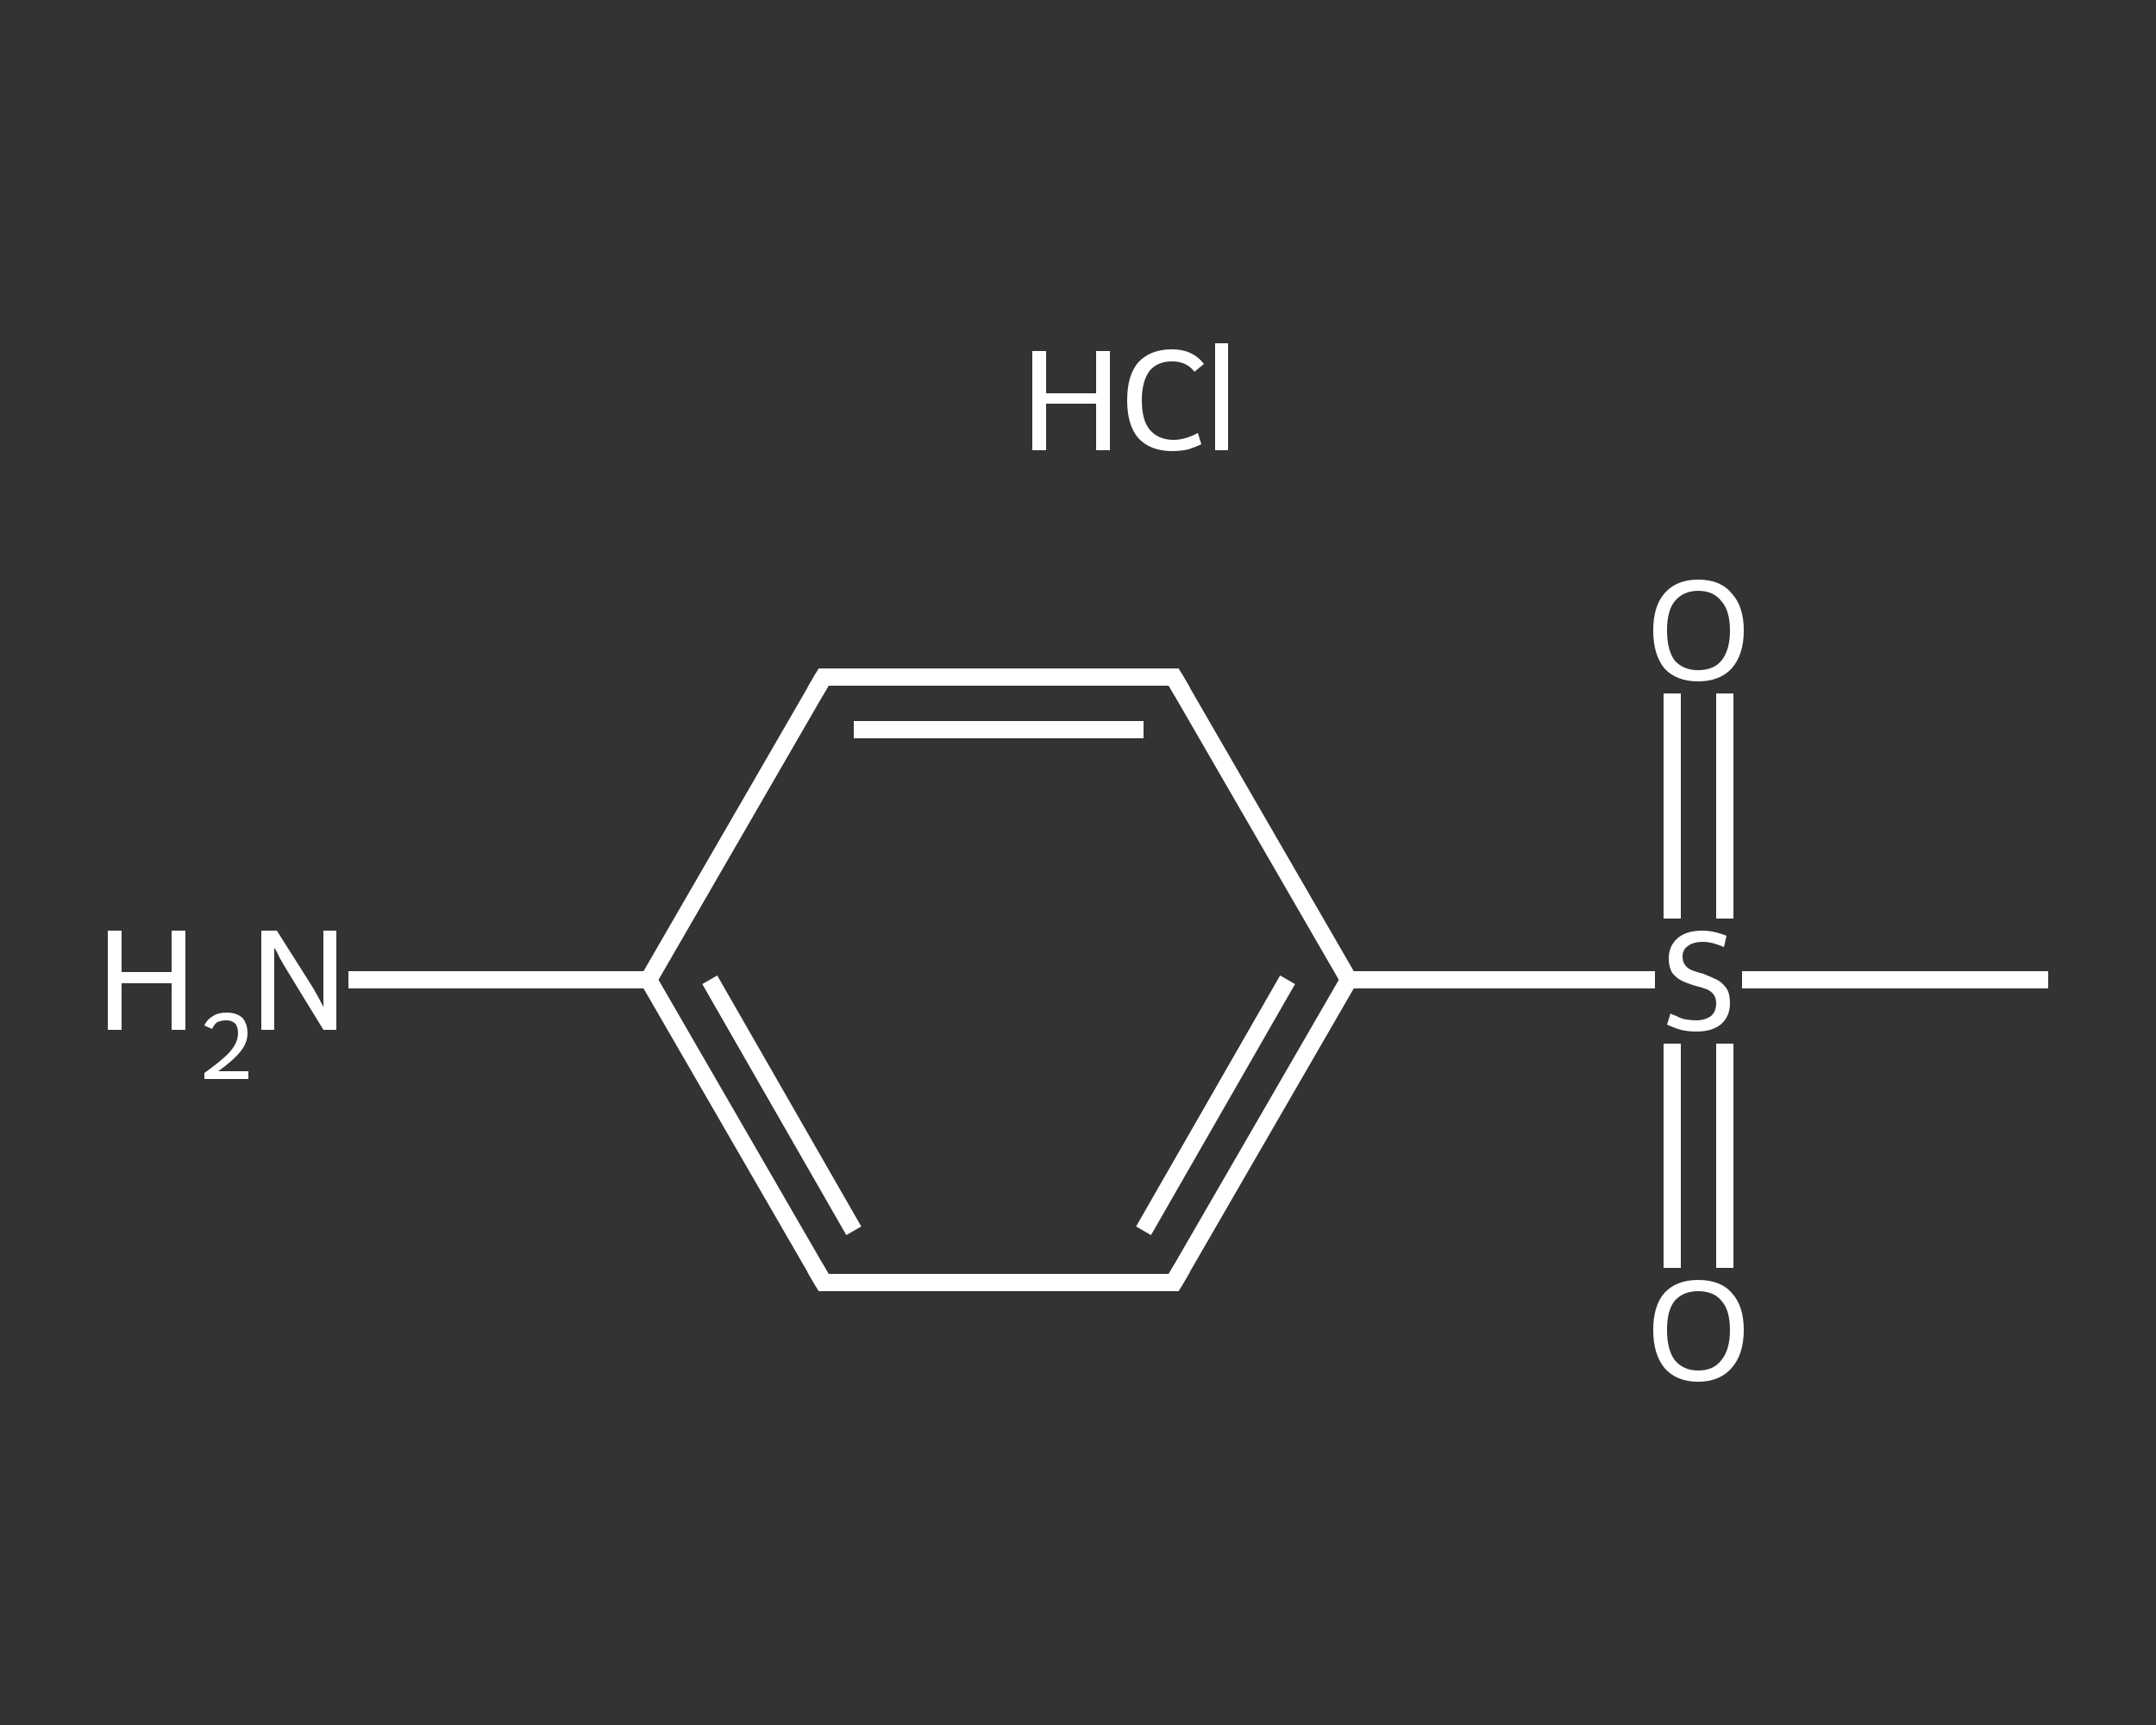 <?xml version='1.0' encoding='iso-8859-1'?>
<svg version='1.1' baseProfile='full'
              xmlns='http://www.w3.org/2000/svg'
                      xmlns:rdkit='http://www.rdkit.org/xml'
                      xmlns:xlink='http://www.w3.org/1999/xlink'
                  xml:space='preserve'
width='250px' height='200px' viewBox='0 0 250 200'>
<rect x="0" y="0" width="250" height="200" fill="#333333" stroke="none"/>
<!-- END OF HEADER -->
<rect style='opacity:1.0;fill:transparent;stroke:none' width='250.0' height='200.0' x='0.0' y='0.0'> </rect>
<path class='bond-0 atom-0 atom-1' d='M 237.5,113.6 L 219.7,113.6' style='fill:none;fill-rule:evenodd;stroke:#FFFFFF;stroke-width:2.0px;stroke-linecap:butt;stroke-linejoin:miter;stroke-opacity:1' />
<path class='bond-0 atom-0 atom-1' d='M 219.7,113.6 L 202.0,113.6' style='fill:none;fill-rule:evenodd;stroke:#FFFFFF;stroke-width:2.0px;stroke-linecap:butt;stroke-linejoin:miter;stroke-opacity:1' />
<path class='bond-1 atom-1 atom-2' d='M 200.0,106.5 L 200.0,93.5' style='fill:none;fill-rule:evenodd;stroke:#FFFFFF;stroke-width:2.0px;stroke-linecap:butt;stroke-linejoin:miter;stroke-opacity:1' />
<path class='bond-1 atom-1 atom-2' d='M 200.0,93.5 L 200.0,80.4' style='fill:none;fill-rule:evenodd;stroke:#FFFFFF;stroke-width:2.0px;stroke-linecap:butt;stroke-linejoin:miter;stroke-opacity:1' />
<path class='bond-1 atom-1 atom-2' d='M 193.9,106.5 L 193.9,93.5' style='fill:none;fill-rule:evenodd;stroke:#FFFFFF;stroke-width:2.0px;stroke-linecap:butt;stroke-linejoin:miter;stroke-opacity:1' />
<path class='bond-1 atom-1 atom-2' d='M 193.9,93.5 L 193.9,80.4' style='fill:none;fill-rule:evenodd;stroke:#FFFFFF;stroke-width:2.0px;stroke-linecap:butt;stroke-linejoin:miter;stroke-opacity:1' />
<path class='bond-2 atom-1 atom-3' d='M 193.9,121.0 L 193.9,134.0' style='fill:none;fill-rule:evenodd;stroke:#FFFFFF;stroke-width:2.0px;stroke-linecap:butt;stroke-linejoin:miter;stroke-opacity:1' />
<path class='bond-2 atom-1 atom-3' d='M 193.9,134.0 L 193.9,147.0' style='fill:none;fill-rule:evenodd;stroke:#FFFFFF;stroke-width:2.0px;stroke-linecap:butt;stroke-linejoin:miter;stroke-opacity:1' />
<path class='bond-2 atom-1 atom-3' d='M 200.0,121.0 L 200.0,134.0' style='fill:none;fill-rule:evenodd;stroke:#FFFFFF;stroke-width:2.0px;stroke-linecap:butt;stroke-linejoin:miter;stroke-opacity:1' />
<path class='bond-2 atom-1 atom-3' d='M 200.0,134.0 L 200.0,147.0' style='fill:none;fill-rule:evenodd;stroke:#FFFFFF;stroke-width:2.0px;stroke-linecap:butt;stroke-linejoin:miter;stroke-opacity:1' />
<path class='bond-3 atom-1 atom-4' d='M 191.9,113.6 L 174.1,113.6' style='fill:none;fill-rule:evenodd;stroke:#FFFFFF;stroke-width:2.0px;stroke-linecap:butt;stroke-linejoin:miter;stroke-opacity:1' />
<path class='bond-3 atom-1 atom-4' d='M 174.1,113.6 L 156.4,113.6' style='fill:none;fill-rule:evenodd;stroke:#FFFFFF;stroke-width:2.0px;stroke-linecap:butt;stroke-linejoin:miter;stroke-opacity:1' />
<path class='bond-4 atom-4 atom-5' d='M 156.4,113.6 L 136.1,148.7' style='fill:none;fill-rule:evenodd;stroke:#FFFFFF;stroke-width:2.0px;stroke-linecap:butt;stroke-linejoin:miter;stroke-opacity:1' />
<path class='bond-4 atom-4 atom-5' d='M 149.3,113.6 L 132.6,142.7' style='fill:none;fill-rule:evenodd;stroke:#FFFFFF;stroke-width:2.0px;stroke-linecap:butt;stroke-linejoin:miter;stroke-opacity:1' />
<path class='bond-5 atom-5 atom-6' d='M 136.1,148.7 L 95.5,148.7' style='fill:none;fill-rule:evenodd;stroke:#FFFFFF;stroke-width:2.0px;stroke-linecap:butt;stroke-linejoin:miter;stroke-opacity:1' />
<path class='bond-6 atom-6 atom-7' d='M 95.5,148.7 L 75.2,113.6' style='fill:none;fill-rule:evenodd;stroke:#FFFFFF;stroke-width:2.0px;stroke-linecap:butt;stroke-linejoin:miter;stroke-opacity:1' />
<path class='bond-6 atom-6 atom-7' d='M 99.0,142.7 L 82.3,113.6' style='fill:none;fill-rule:evenodd;stroke:#FFFFFF;stroke-width:2.0px;stroke-linecap:butt;stroke-linejoin:miter;stroke-opacity:1' />
<path class='bond-7 atom-7 atom-8' d='M 75.2,113.6 L 57.8,113.6' style='fill:none;fill-rule:evenodd;stroke:#FFFFFF;stroke-width:2.0px;stroke-linecap:butt;stroke-linejoin:miter;stroke-opacity:1' />
<path class='bond-7 atom-7 atom-8' d='M 57.8,113.6 L 40.4,113.6' style='fill:none;fill-rule:evenodd;stroke:#FFFFFF;stroke-width:2.0px;stroke-linecap:butt;stroke-linejoin:miter;stroke-opacity:1' />
<path class='bond-8 atom-7 atom-9' d='M 75.2,113.6 L 95.5,78.5' style='fill:none;fill-rule:evenodd;stroke:#FFFFFF;stroke-width:2.0px;stroke-linecap:butt;stroke-linejoin:miter;stroke-opacity:1' />
<path class='bond-9 atom-9 atom-10' d='M 95.5,78.5 L 136.1,78.5' style='fill:none;fill-rule:evenodd;stroke:#FFFFFF;stroke-width:2.0px;stroke-linecap:butt;stroke-linejoin:miter;stroke-opacity:1' />
<path class='bond-9 atom-9 atom-10' d='M 99.0,84.6 L 132.6,84.6' style='fill:none;fill-rule:evenodd;stroke:#FFFFFF;stroke-width:2.0px;stroke-linecap:butt;stroke-linejoin:miter;stroke-opacity:1' />
<path class='bond-10 atom-10 atom-4' d='M 136.1,78.5 L 156.4,113.6' style='fill:none;fill-rule:evenodd;stroke:#FFFFFF;stroke-width:2.0px;stroke-linecap:butt;stroke-linejoin:miter;stroke-opacity:1' />
<path d='M 137.1,147.0 L 136.1,148.7 L 134.1,148.7' style='fill:none;stroke:#FFFFFF;stroke-width:2.0px;stroke-linecap:butt;stroke-linejoin:miter;stroke-opacity:1;' />
<path d='M 97.5,148.7 L 95.5,148.7 L 94.5,147.0' style='fill:none;stroke:#FFFFFF;stroke-width:2.0px;stroke-linecap:butt;stroke-linejoin:miter;stroke-opacity:1;' />
<path d='M 94.5,80.2 L 95.5,78.5 L 97.5,78.5' style='fill:none;stroke:#FFFFFF;stroke-width:2.0px;stroke-linecap:butt;stroke-linejoin:miter;stroke-opacity:1;' />
<path d='M 134.1,78.5 L 136.1,78.5 L 137.1,80.2' style='fill:none;stroke:#FFFFFF;stroke-width:2.0px;stroke-linecap:butt;stroke-linejoin:miter;stroke-opacity:1;' />
<path class='atom-1' d='M 193.7 117.5
Q 193.8 117.6, 194.4 117.8
Q 194.9 118.1, 195.5 118.2
Q 196.1 118.3, 196.7 118.3
Q 197.7 118.3, 198.4 117.8
Q 199.0 117.3, 199.0 116.3
Q 199.0 115.7, 198.7 115.3
Q 198.4 114.9, 197.9 114.7
Q 197.4 114.5, 196.6 114.3
Q 195.6 114.0, 195.0 113.7
Q 194.4 113.4, 193.9 112.8
Q 193.5 112.1, 193.5 111.1
Q 193.5 109.7, 194.5 108.8
Q 195.5 107.9, 197.4 107.9
Q 198.7 107.9, 200.2 108.5
L 199.9 109.8
Q 198.5 109.2, 197.5 109.2
Q 196.3 109.2, 195.7 109.7
Q 195.1 110.1, 195.1 110.9
Q 195.1 111.5, 195.4 111.9
Q 195.7 112.3, 196.2 112.5
Q 196.7 112.7, 197.5 112.9
Q 198.5 113.3, 199.1 113.6
Q 199.7 113.9, 200.2 114.6
Q 200.6 115.2, 200.6 116.3
Q 200.6 117.9, 199.5 118.8
Q 198.5 119.6, 196.7 119.6
Q 195.7 119.6, 194.9 119.4
Q 194.2 119.2, 193.3 118.8
L 193.7 117.5
' fill='#FFFFFF'/>
<path class='atom-2' d='M 191.7 73.1
Q 191.7 70.3, 193.0 68.8
Q 194.4 67.2, 196.9 67.2
Q 199.5 67.2, 200.8 68.8
Q 202.2 70.3, 202.2 73.1
Q 202.2 75.9, 200.8 77.5
Q 199.4 79.0, 196.9 79.0
Q 194.4 79.0, 193.0 77.5
Q 191.7 75.9, 191.7 73.1
M 196.9 77.7
Q 198.7 77.7, 199.6 76.6
Q 200.6 75.4, 200.6 73.1
Q 200.6 70.8, 199.6 69.7
Q 198.7 68.5, 196.9 68.5
Q 195.2 68.5, 194.2 69.7
Q 193.3 70.8, 193.3 73.1
Q 193.3 75.4, 194.2 76.6
Q 195.2 77.7, 196.9 77.7
' fill='#FFFFFF'/>
<path class='atom-3' d='M 191.7 154.2
Q 191.7 151.4, 193.0 149.9
Q 194.4 148.4, 196.9 148.4
Q 199.5 148.4, 200.8 149.9
Q 202.2 151.4, 202.2 154.2
Q 202.2 157.0, 200.8 158.6
Q 199.4 160.2, 196.9 160.2
Q 194.4 160.2, 193.0 158.6
Q 191.7 157.0, 191.7 154.2
M 196.9 158.9
Q 198.7 158.9, 199.6 157.7
Q 200.6 156.5, 200.6 154.2
Q 200.6 151.9, 199.6 150.8
Q 198.7 149.7, 196.9 149.7
Q 195.2 149.7, 194.2 150.8
Q 193.3 151.9, 193.3 154.2
Q 193.3 156.5, 194.2 157.7
Q 195.2 158.9, 196.9 158.9
' fill='#FFFFFF'/>
<path class='atom-8' d='M 12.5 107.9
L 14.1 107.9
L 14.1 112.7
L 19.9 112.7
L 19.9 107.9
L 21.5 107.9
L 21.5 119.4
L 19.9 119.4
L 19.9 114.0
L 14.1 114.0
L 14.1 119.4
L 12.5 119.4
L 12.5 107.9
' fill='#FFFFFF'/>
<path class='atom-8' d='M 23.7 118.9
Q 24.0 118.2, 24.7 117.8
Q 25.3 117.4, 26.3 117.4
Q 27.4 117.4, 28.1 118.0
Q 28.7 118.7, 28.7 119.8
Q 28.7 120.9, 27.9 121.9
Q 27.0 123.0, 25.3 124.2
L 28.8 124.2
L 28.8 125.1
L 23.7 125.1
L 23.7 124.4
Q 25.1 123.4, 26.0 122.6
Q 26.8 121.9, 27.2 121.2
Q 27.6 120.5, 27.6 119.8
Q 27.6 119.1, 27.3 118.7
Q 26.9 118.3, 26.3 118.3
Q 25.7 118.3, 25.2 118.5
Q 24.8 118.8, 24.6 119.3
L 23.7 118.9
' fill='#FFFFFF'/>
<path class='atom-8' d='M 32.1 107.9
L 35.9 113.9
Q 36.3 114.5, 36.9 115.6
Q 37.5 116.7, 37.5 116.8
L 37.5 107.9
L 39.0 107.9
L 39.0 119.4
L 37.5 119.4
L 33.4 112.7
Q 32.9 111.9, 32.4 111.0
Q 32.0 110.1, 31.8 109.9
L 31.8 119.4
L 30.3 119.4
L 30.3 107.9
L 32.1 107.9
' fill='#FFFFFF'/>
<path class='atom-11' d='M 119.7 40.7
L 121.3 40.7
L 121.3 45.6
L 127.1 45.6
L 127.1 40.7
L 128.7 40.7
L 128.7 52.2
L 127.1 52.2
L 127.1 46.8
L 121.3 46.8
L 121.3 52.2
L 119.7 52.2
L 119.7 40.7
' fill='#FFFFFF'/>
<path class='atom-11' d='M 130.7 46.4
Q 130.7 43.5, 132.0 42.0
Q 133.4 40.5, 135.9 40.5
Q 138.3 40.5, 139.6 42.2
L 138.5 43.1
Q 137.6 41.9, 135.9 41.9
Q 134.2 41.9, 133.3 43.0
Q 132.4 44.2, 132.4 46.4
Q 132.4 48.7, 133.3 49.8
Q 134.3 51.0, 136.1 51.0
Q 137.4 51.0, 138.9 50.2
L 139.3 51.5
Q 138.7 51.8, 137.8 52.1
Q 136.9 52.3, 135.9 52.3
Q 133.4 52.3, 132.0 50.8
Q 130.7 49.3, 130.7 46.4
' fill='#FFFFFF'/>
<path class='atom-11' d='M 140.9 39.8
L 142.4 39.8
L 142.4 52.2
L 140.9 52.2
L 140.9 39.8
' fill='#FFFFFF'/>
</svg>
